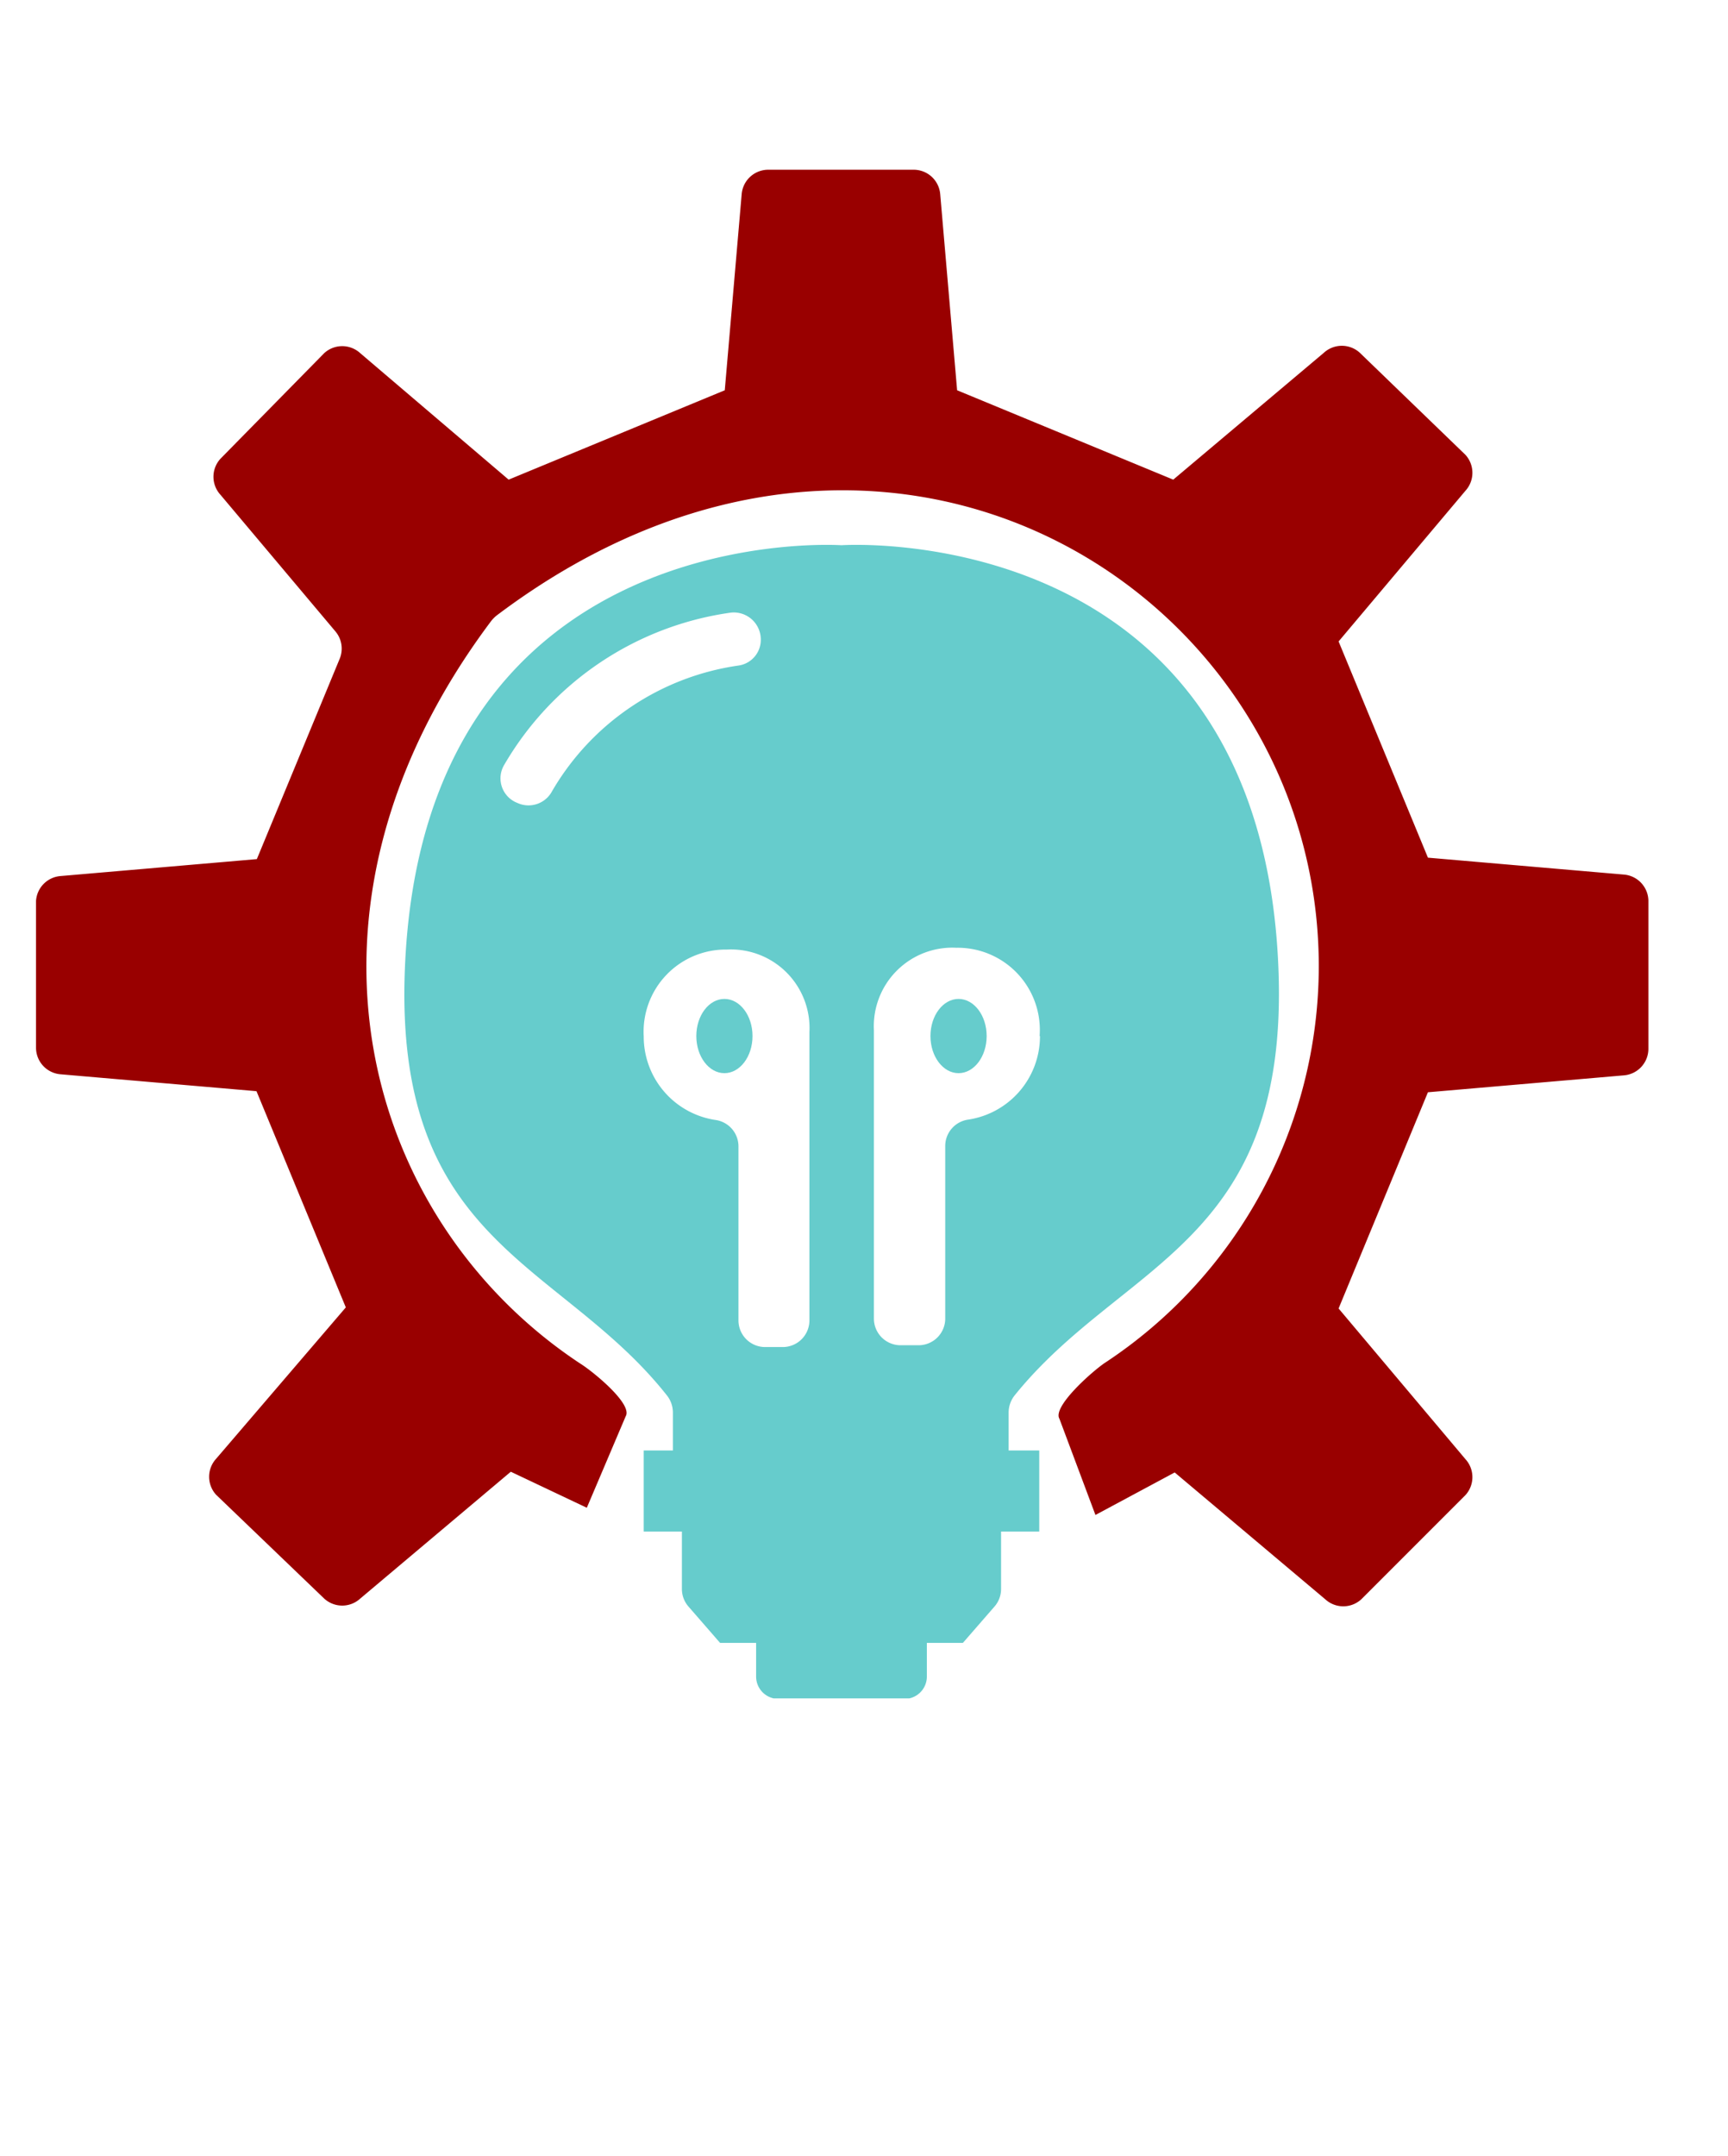 <svg xmlns="http://www.w3.org/2000/svg" viewBox="0 0 47.97 59.82"><defs><style>.cls-1{fill:#900;}.cls-2{fill:#6cc;}</style></defs><title>process-ico01</title><g id="Layer_11" data-name="Layer 11"><path class="cls-1" d="M45.76,29.11V25a.74.74,0,0,0-.67-.73l-5.45-.47h0l-2.48-6h0l3.52-4.18a.74.74,0,0,0,0-1L37.75,9.79a.74.74,0,0,0-1,0l-4.18,3.52h0l-6-2.48h0l-.47-5.45a.74.74,0,0,0-.73-.67H21.32a.74.74,0,0,0-.73.67l-.47,5.45h0l-6,2.48h0L10,9.8a.74.74,0,0,0-1,0L6.12,12.73a.74.74,0,0,0,0,1l3.19,3.79a.74.74,0,0,1,.12.76l-2.3,5.56h0l-5.45.47A.74.74,0,0,0,1,25v4.08a.74.74,0,0,0,.67.73l5.45.47h0l2.48,6h0L6,40.48a.74.74,0,0,0,0,1L9,44.36a.74.74,0,0,0,1,0l4.18-3.52h0l2.11,1,1.08-2.54c.2-.34-.92-1.25-1.26-1.46-5.95-3.93-8.54-12.52-2.48-20.6a.88.88,0,0,1,.17-.17c10.88-8.19,22.81-.61,22.81,9.75a13.19,13.19,0,0,1-5.94,11c-.33.22-1.46,1.21-1.26,1.55l1,2.67,2.2-1.18h0l4.18,3.52a.74.74,0,0,0,1,0l2.89-2.89a.74.74,0,0,0,0-1l-3.52-4.18h0l2.48-6h0l5.45-.47A.74.74,0,0,0,45.76,29.11Z"/></g><g id="Layer_14" data-name="Layer 14"><ellipse class="cls-2" cx="26.61" cy="28.75" rx="0.78" ry="1.03"/><ellipse class="cls-2" cx="20.11" cy="28.75" rx="0.78" ry="1.03"/><path class="cls-2" d="M35.49,26.88C35,14.33,23.36,15.13,23.36,15.13s-11.62-.8-12.12,11.75c-.31,7.67,4.33,8.11,7.28,11.85a.77.77,0,0,1,.16.47v1.05h-.81V42.5h1.06V44.1a.74.74,0,0,0,.19.49l.87,1h1v.93a.62.62,0,0,0,.49.61l1.88,0,1.88,0a.62.62,0,0,0,.49-.61v-.93h1l.87-1a.74.74,0,0,0,.19-.49V42.5h1.06V40.25H28V39.2a.77.77,0,0,1,.16-.47C31.16,35,35.79,34.55,35.49,26.88Zm-21.13-4.6h0A.73.73,0,0,1,14,21.22,8.66,8.66,0,0,1,20.29,17a.75.75,0,0,1,.83.74v0a.72.72,0,0,1-.63.73A7.16,7.16,0,0,0,15.3,22,.74.74,0,0,1,14.36,22.28Zm8.11,6.36v8a.74.74,0,0,1-.74.74h-.49a.74.74,0,0,1-.74-.74V31.8a.74.74,0,0,0-.63-.72,2.34,2.34,0,0,1-2-2.32,2.28,2.28,0,0,1,2.31-2.41A2.18,2.18,0,0,1,22.47,28.64Zm6.4.11a2.34,2.34,0,0,1-2,2.32.74.74,0,0,0-.63.72v4.8a.74.74,0,0,1-.74.74H25a.74.74,0,0,1-.74-.74v-8a2.18,2.18,0,0,1,2.29-2.29A2.28,2.28,0,0,1,28.86,28.75Z"/></g></svg>